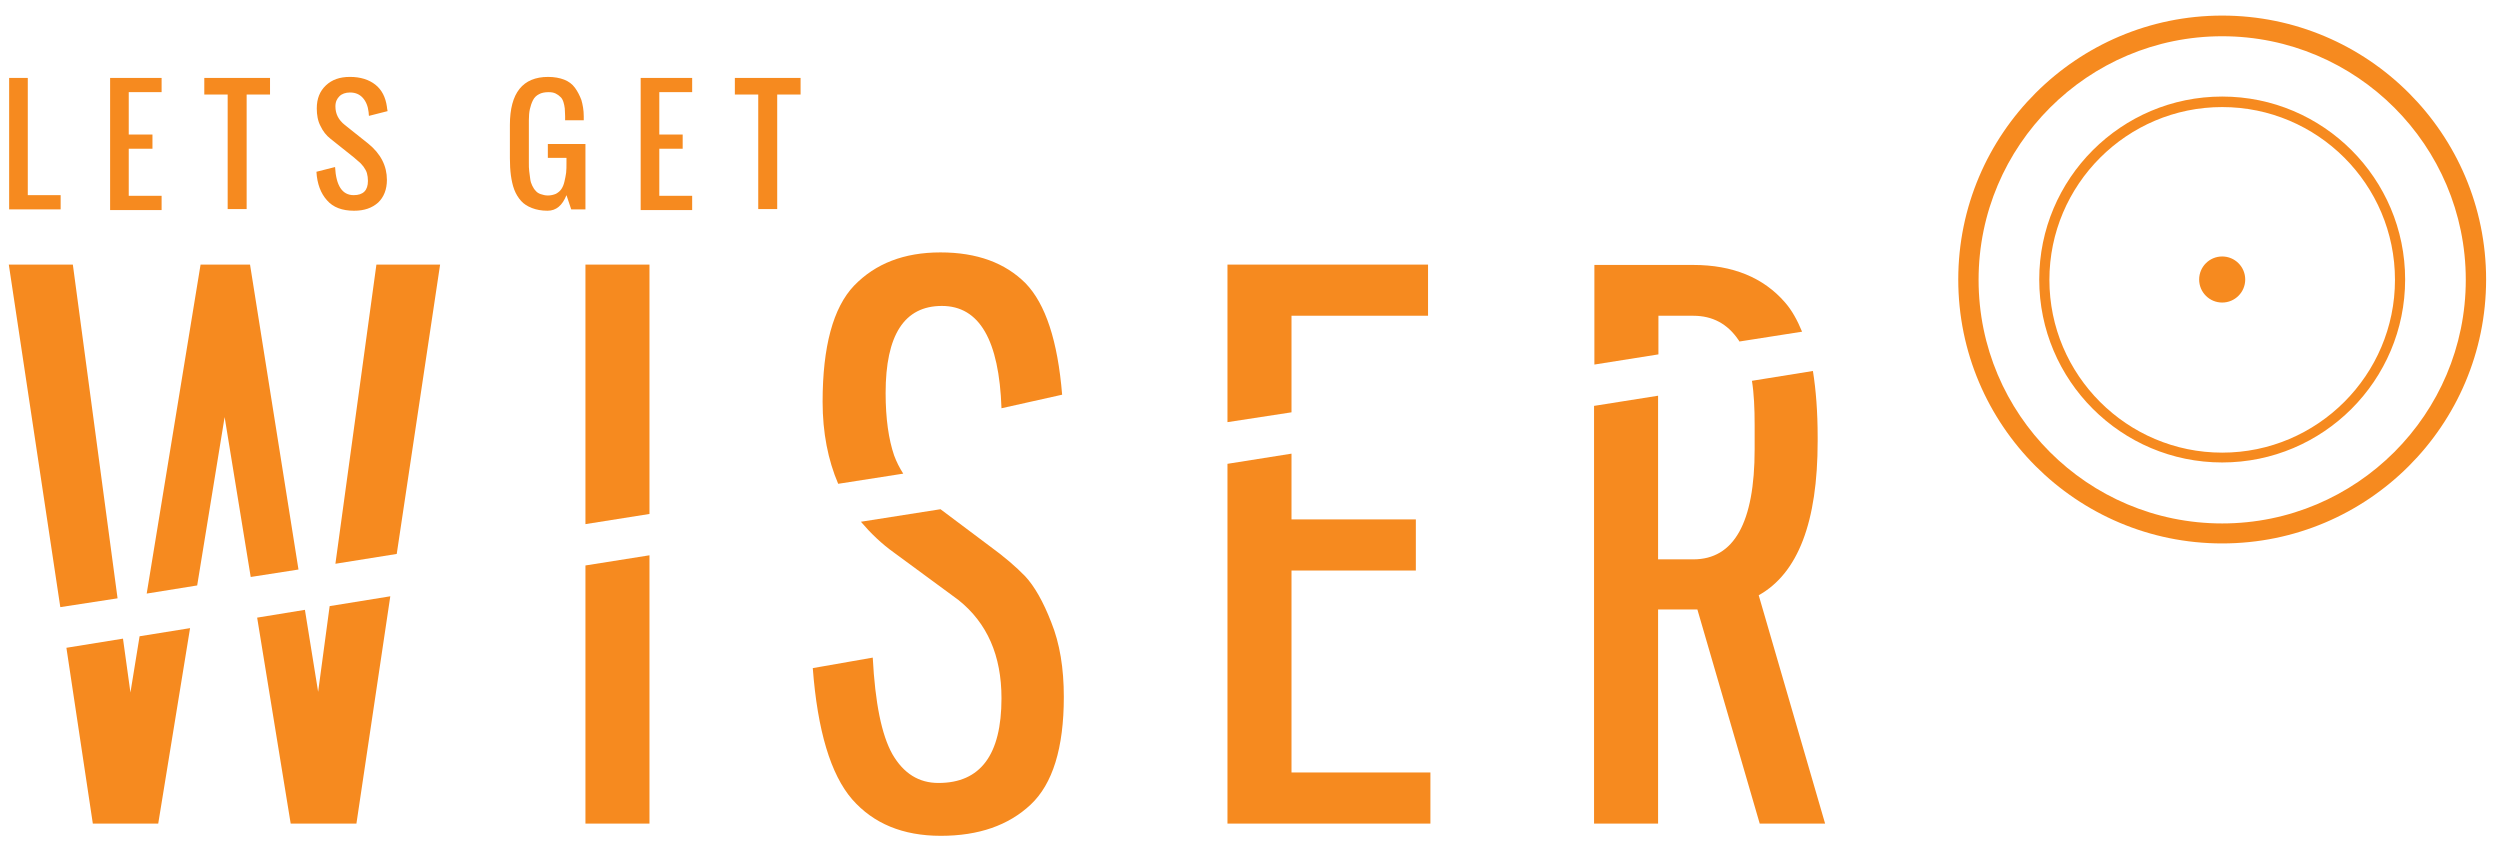 <svg version="1.1" id="Layer_1" xmlns="http://www.w3.org/2000/svg" xmlns:xlink="http://www.w3.org/1999/xlink" x="0px" y="0px"
	 viewBox="0 0 737.9 250" enable-background="new 0 0 737.9 250" xml:space="preserve">
<g>
	<g>
		<polygon fill="#F68A1F" points="129.9,78.1 111.1,78.1 99,166.4 117.1,163.5 		"/>
		<polygon fill="#F68A1F" points="38.5,204.4 36.3,188.5 19.6,191.2 27.4,243.1 46.7,243.1 56.1,185.4 41.2,187.8 		"/>
		<polygon fill="#F68A1F" points="93.9,204.2 90,180 75.9,182.3 85.8,243.1 105.2,243.1 115.2,176 97.3,178.9 		"/>
		<polygon fill="#F68A1F" points="66.3,123.1 74,170.3 88.1,168.1 73.8,78.1 59.2,78.1 43.3,175.2 58.2,172.8 		"/>
		<polygon fill="#F68A1F" points="21.5,78.1 2.6,78.1 17.8,179.2 34.7,176.6 		"/>
		<polygon fill="#F68A1F" points="172.8,243.1 191.7,243.1 191.7,163.9 172.8,166.9 		"/>
		<polygon fill="#F68A1F" points="191.7,78.1 172.8,78.1 172.8,154.7 191.7,151.7 		"/>
		<path fill="#F68A1F" d="M264,163.2l18.9,13.9c8.5,6.8,12.7,16.4,12.7,29c0,16.7-6.2,25-18.6,25c-5.8,0-10.3-2.8-13.6-8.5
			c-3.2-5.7-5.1-15.2-5.8-28.5l-17.7,3.1c1.4,18.5,5.3,31.4,11.6,38.7c6.3,7.2,15,10.8,26.2,10.8c11.2,0,20-3.1,26.5-9.2
			c6.5-6.1,9.8-16.7,9.8-31.8c0-8.5-1.2-15.8-3.7-22c-2.4-6.2-5-10.7-7.7-13.6c-2.7-2.8-6.2-5.8-10.6-9l-14.4-10.8l-23.5,3.7
			C257,157.4,260.2,160.5,264,163.2z"/>
		<path fill="#F68A1F" d="M263.9,134.4c-1.6-4.7-2.5-10.8-2.5-18.4c0-17.1,5.5-25.7,16.6-25.7s16.9,10.1,17.6,30.2l17.9-4
			c-1.3-15.9-4.9-26.8-10.8-32.9c-6-6-14.3-9.1-25.1-9.1c-10.8,0-19.2,3.3-25.5,9.8c-6.2,6.5-9.3,18-9.3,34.3
			c0,9.1,1.6,17.2,4.6,24.2l19.2-3C265.5,138.1,264.6,136.3,263.9,134.4z"/>
		<polygon fill="#F68A1F" points="362.3,243.1 422.2,243.1 422.2,228 381.2,228 381.2,168.4 417.9,168.4 417.9,153.3 381.2,153.3 
			381.2,133.9 362.3,136.9 		"/>
		<polygon fill="#F68A1F" points="381.2,93.2 421.5,93.2 421.5,78.1 362.3,78.1 362.3,124.6 381.2,121.7 		"/>
		<path fill="#F68A1F" d="M536.5,130.2V129c0-7.4-0.5-13.9-1.4-19.5l-18,2.9c0.6,3.7,0.8,8.1,0.8,13.1v7.1
			c0,21.7-6.1,32.5-18.1,32.5h-10.4v-48.3l-18.9,3v123.3h18.9v-63.2h11.6l18.4,63.2h19.3l-19.6-67.4
			C530.7,169.2,536.5,154.1,536.5,130.2z"/>
		<path fill="#F68A1F" d="M489.4,93.2h10.4c5.7,0,10.1,2.4,13.3,7.1c0.1,0.1,0.2,0.3,0.3,0.5l18.5-2.9c-1.4-3.4-3-6.3-5-8.6
			c-6.4-7.4-15.5-11.1-27.1-11.1h-29.2v29.4l18.9-3V93.2z"/>
	</g>
</g>
<g>
	<g>
		<path fill="#F68A1F" d="M655.9,160.4c-43,0-77.9-34.9-77.9-77.9S613,4.6,655.9,4.6c43,0,77.9,34.9,77.9,77.9
			S698.9,160.4,655.9,160.4z M655.9,10.7c-39.6,0-71.9,32.2-71.9,71.9s32.2,71.9,71.9,71.9c39.6,0,71.9-32.2,71.9-71.9
			S695.5,10.7,655.9,10.7z"/>
	</g>
</g>
<g>
	<g>
		<path fill="#F68A1F" d="M655.9,136.5c-29.8,0-54-24.2-54-54s24.2-54,54-54s54,24.2,54,54S685.7,136.5,655.9,136.5z M655.9,31.6
			c-28.1,0-51,22.9-51,51c0,28.1,22.9,51,51,51c28.1,0,51-22.9,51-51C706.9,54.4,684,31.6,655.9,31.6z"/>
	</g>
</g>
<g>
	<g>
		<circle fill="#F68A1F" cx="655.9" cy="82.5" r="6.8"/>
	</g>
</g>
<g>
	<g>
		<path fill="#F68A1F" d="M2.7,61.8V23h5.5v34.6h9.7v4.2H2.7z"/>
		<path fill="#F68A1F" d="M32.5,61.8V23h15.2v4.2H38v12.5H45v4.2H38v13.9h9.7v4.2H32.5z"/>
		<path fill="#F68A1F" d="M67.2,61.8V27.9h-6.9V23h19.4v4.9h-6.9v33.8H67.2z"/>
		<path fill="#F68A1F" d="M104.5,62.2c-3.5,0-6.2-1-8-3.1c-1.8-2-2.9-4.8-3.1-8.4l5.5-1.4c0.3,5.5,2.1,8.3,5.5,8.3
			c2.8,0,4.2-1.4,4.2-4.2c0-0.8-0.1-1.6-0.3-2.3c-0.2-0.7-0.6-1.3-1-1.9c-0.5-0.6-0.9-1.1-1.3-1.4s-0.9-0.8-1.5-1.3L97.6,41
			c-1.3-1-2.3-2.3-3-3.8c-0.8-1.5-1.1-3.3-1.1-5.2c0-2.9,0.9-5.1,2.7-6.8c1.8-1.7,4.1-2.5,7.1-2.5c3.1,0,5.6,0.8,7.5,2.3
			c1.9,1.5,3,3.7,3.4,6.5c0,0.3,0.1,0.7,0.2,1.3l-5.5,1.4c0-0.2-0.1-0.6-0.1-1.1c-0.2-1.8-0.8-3.2-1.7-4.2s-2.1-1.6-3.8-1.6
			c-1.3,0-2.4,0.4-3.1,1.1S99,30,99,31.4c0,2.2,0.9,4,2.8,5.5l6.9,5.5c3.7,3,5.5,6.6,5.5,10.7c0,2.8-0.9,5.1-2.6,6.7
			C109.8,61.4,107.5,62.2,104.5,62.2z"/>
		<path fill="#F68A1F" d="M161.6,62.2c-1.8,0-3.3-0.3-4.6-0.8s-2.4-1.2-3.2-2.1c-0.8-0.9-1.5-2-2-3.3s-0.8-2.8-1-4.2
			c-0.2-1.5-0.3-3.2-0.3-5.1v-9.8c0-9.5,3.8-14.2,11.3-14.2c1.8,0,3.4,0.3,4.7,0.8c1.3,0.5,2.4,1.3,3.2,2.4s1.4,2.3,1.9,3.6
			c0.4,1.4,0.7,3,0.7,4.8c0,0.3,0,0.7,0,1.2h-5.5v-1.2c0-0.9-0.1-1.7-0.1-2.3c-0.1-0.7-0.2-1.3-0.4-1.9s-0.5-1.2-0.9-1.5
			c-0.4-0.4-0.8-0.7-1.4-1s-1.3-0.4-2.1-0.4c-1.1,0-2.1,0.2-2.8,0.6c-0.8,0.4-1.4,1-1.8,1.8c-0.4,0.8-0.7,1.7-0.9,2.6
			s-0.3,2-0.3,3.3v12.5c0,0.9,0,1.8,0.1,2.5s0.2,1.5,0.3,2.3c0.1,0.8,0.3,1.4,0.6,2c0.3,0.6,0.6,1.1,1,1.5c0.4,0.5,0.9,0.8,1.5,1
			s1.3,0.4,2.1,0.4c0.9,0,1.7-0.2,2.4-0.5c0.7-0.4,1.2-0.8,1.6-1.4c0.4-0.6,0.7-1.3,0.9-2.2c0.2-0.9,0.4-1.8,0.5-2.6
			c0.1-0.9,0.1-1.9,0.1-3v-1.4h-5.5v-4.1h11.1v19.3h-4.2l-1.4-4.2C166,60.6,164.2,62.2,161.6,62.2z"/>
		<path fill="#F68A1F" d="M189.1,61.8V23h15.2v4.2h-9.7v12.5h6.9v4.2h-6.9v13.9h9.7v4.2H189.1z"/>
		<path fill="#F68A1F" d="M223.8,61.8V27.9h-6.9V23h19.4v4.9h-6.9v33.8H223.8z"/>
	</g>
</g>
</svg>
